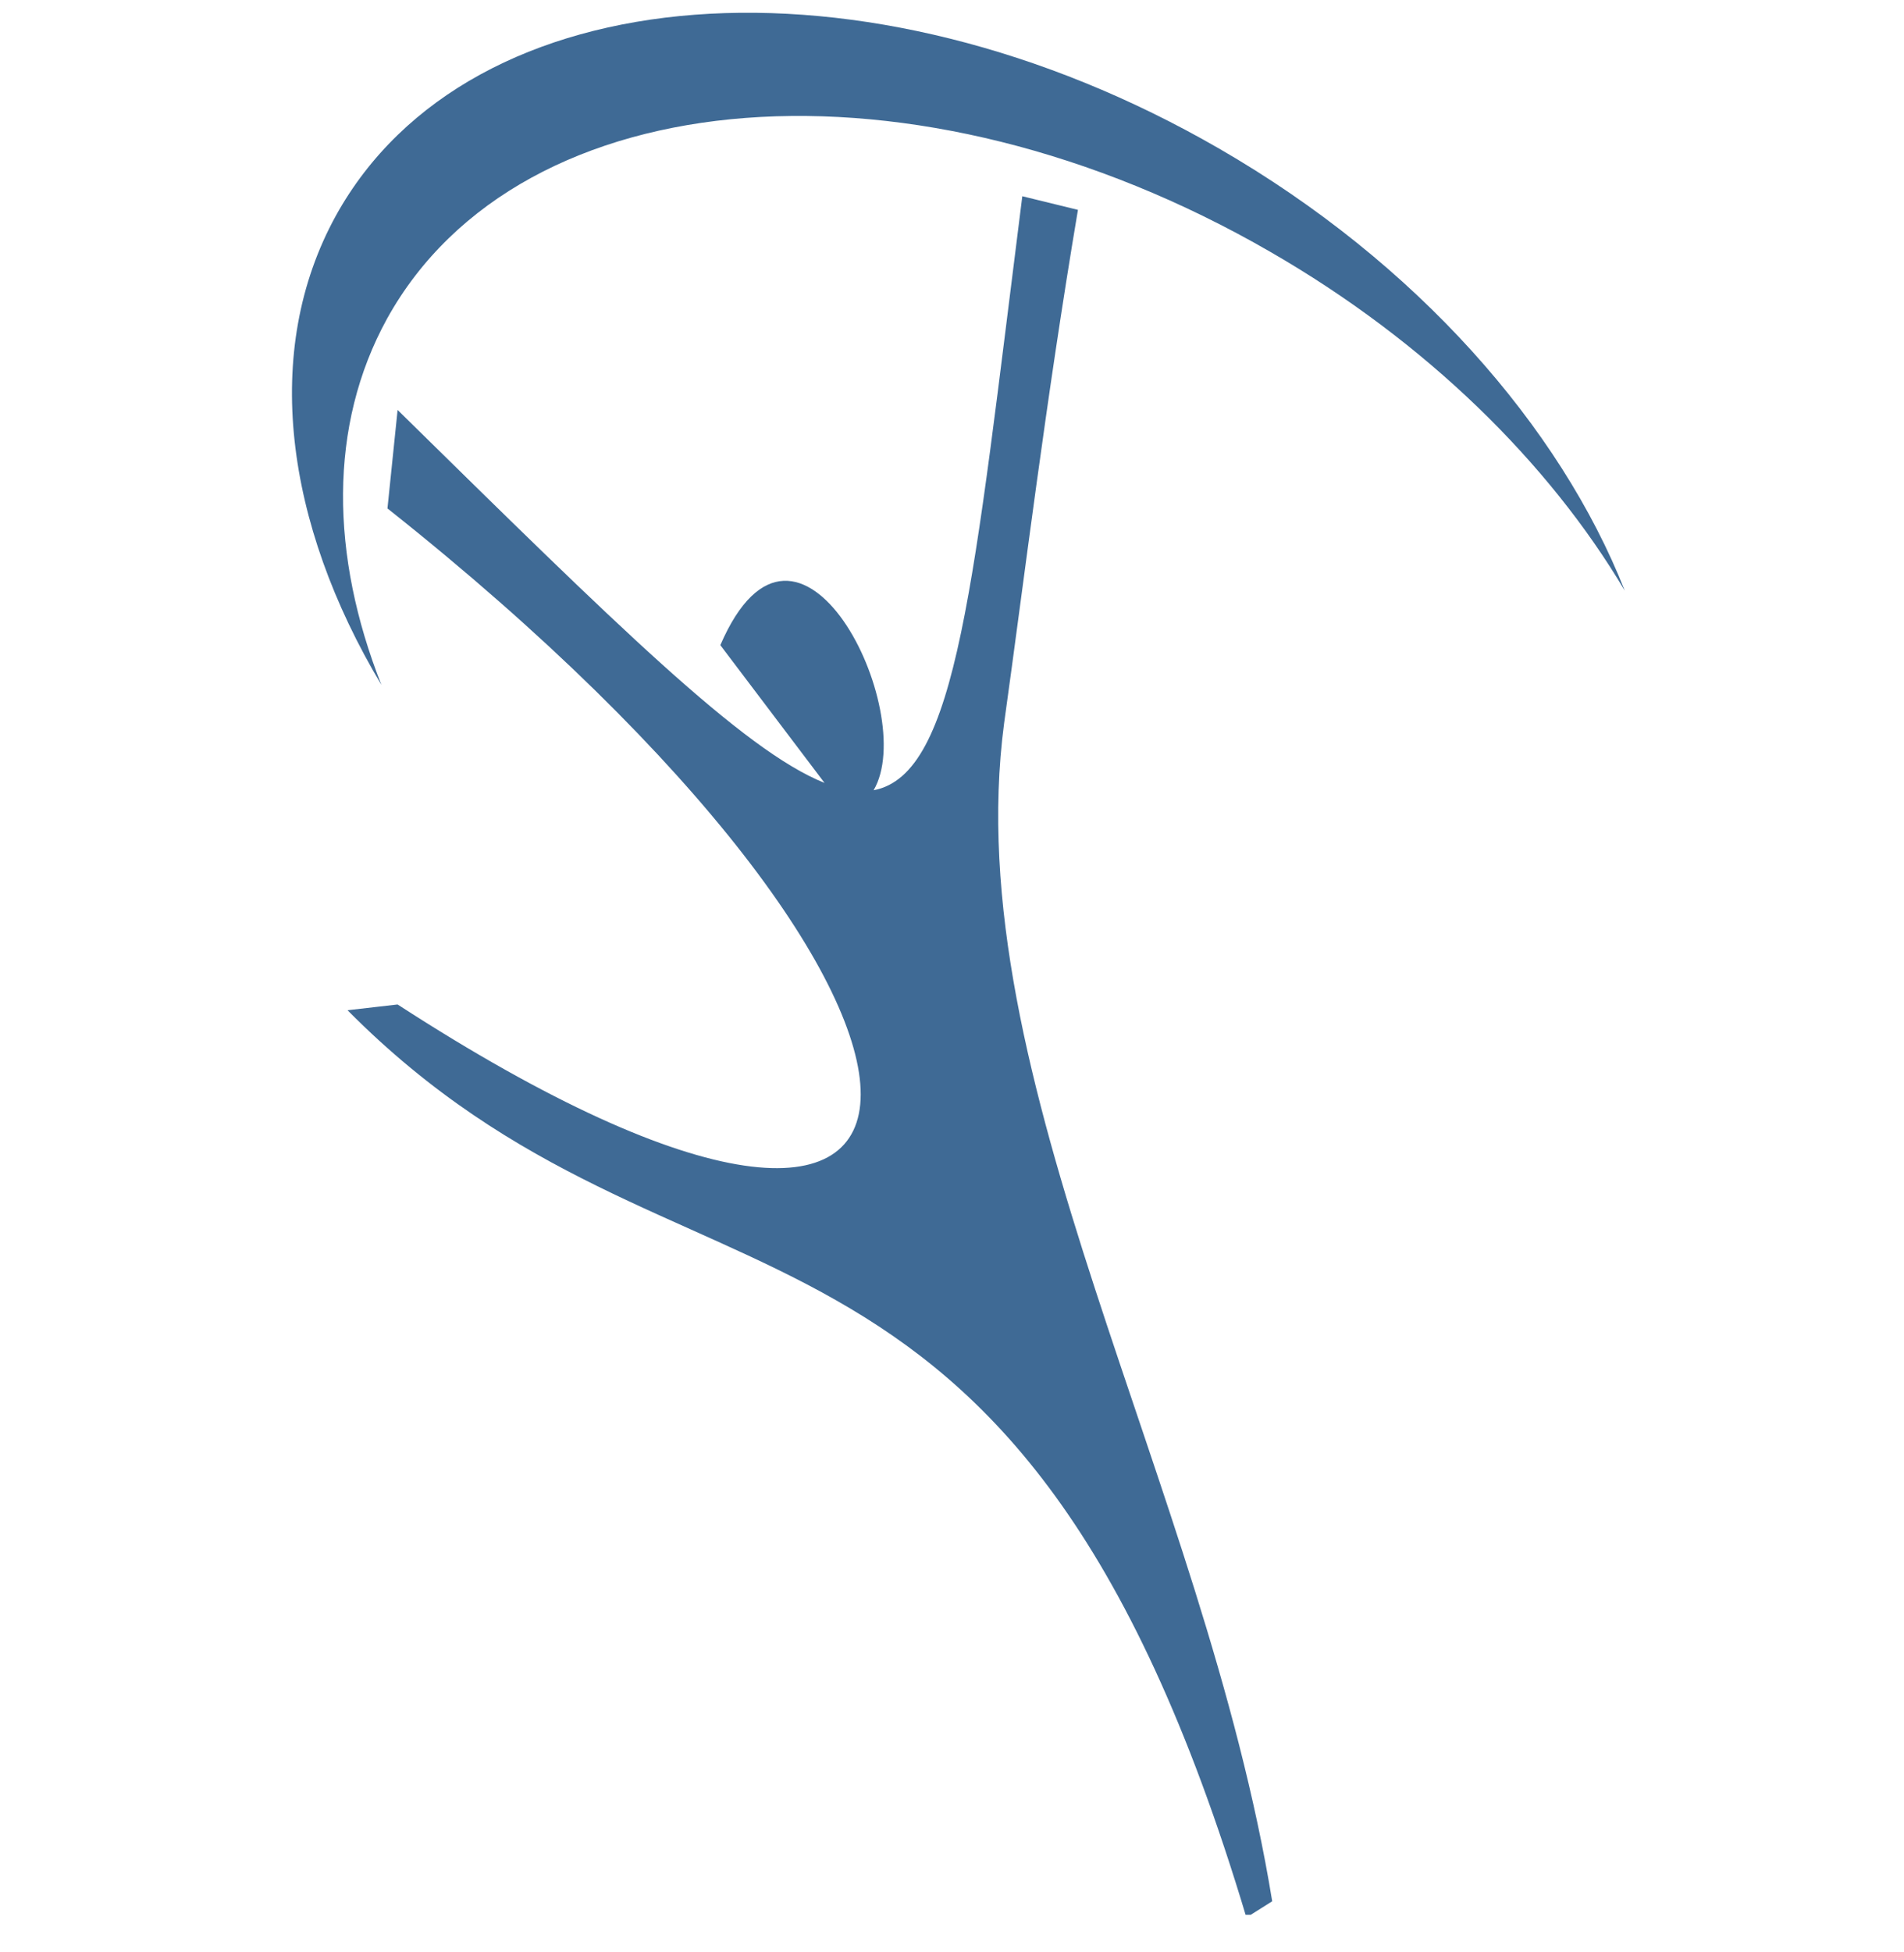 <svg width="40" height="41" viewBox="0 0 40 41" fill="none" xmlns="http://www.w3.org/2000/svg">
<g clip-path="url(#clip0_14234_14212)">
<path fill-rule="evenodd" clip-rule="evenodd" d="M21.095 15.187C21.52 12.14 21.966 8.444 22.646 4.407L21.477 4.121C20.446 12.261 20.117 16.265 18.353 16.595C19.32 14.956 16.77 9.764 15.133 13.548L17.322 16.441C15.611 15.759 12.912 13.086 8.353 8.609L8.14 10.677C21.488 21.259 21.233 29.443 8.353 21.094L7.301 21.215C14.368 28.343 21.307 23.976 26.185 40.268L26.727 39.927C25.292 31.137 20.106 22.645 21.095 15.187ZM8.13 6.695C10.935 1.624 19.235 0.986 26.684 5.287C29.968 7.179 32.54 9.72 34.134 12.404C32.774 8.961 29.766 5.518 25.611 3.12C18.162 -1.181 9.862 -0.543 7.057 4.528C5.494 7.366 5.983 10.985 8.013 14.384C6.94 11.667 6.897 8.939 8.13 6.695Z" fill="#3F6A95"/>
</g>
<defs>
<clipPath id="clip0_14234_14212">
<rect width="40" height="40" fill="white" transform="translate(0 0.211)"/>
</clipPath>
</defs>
</svg>

